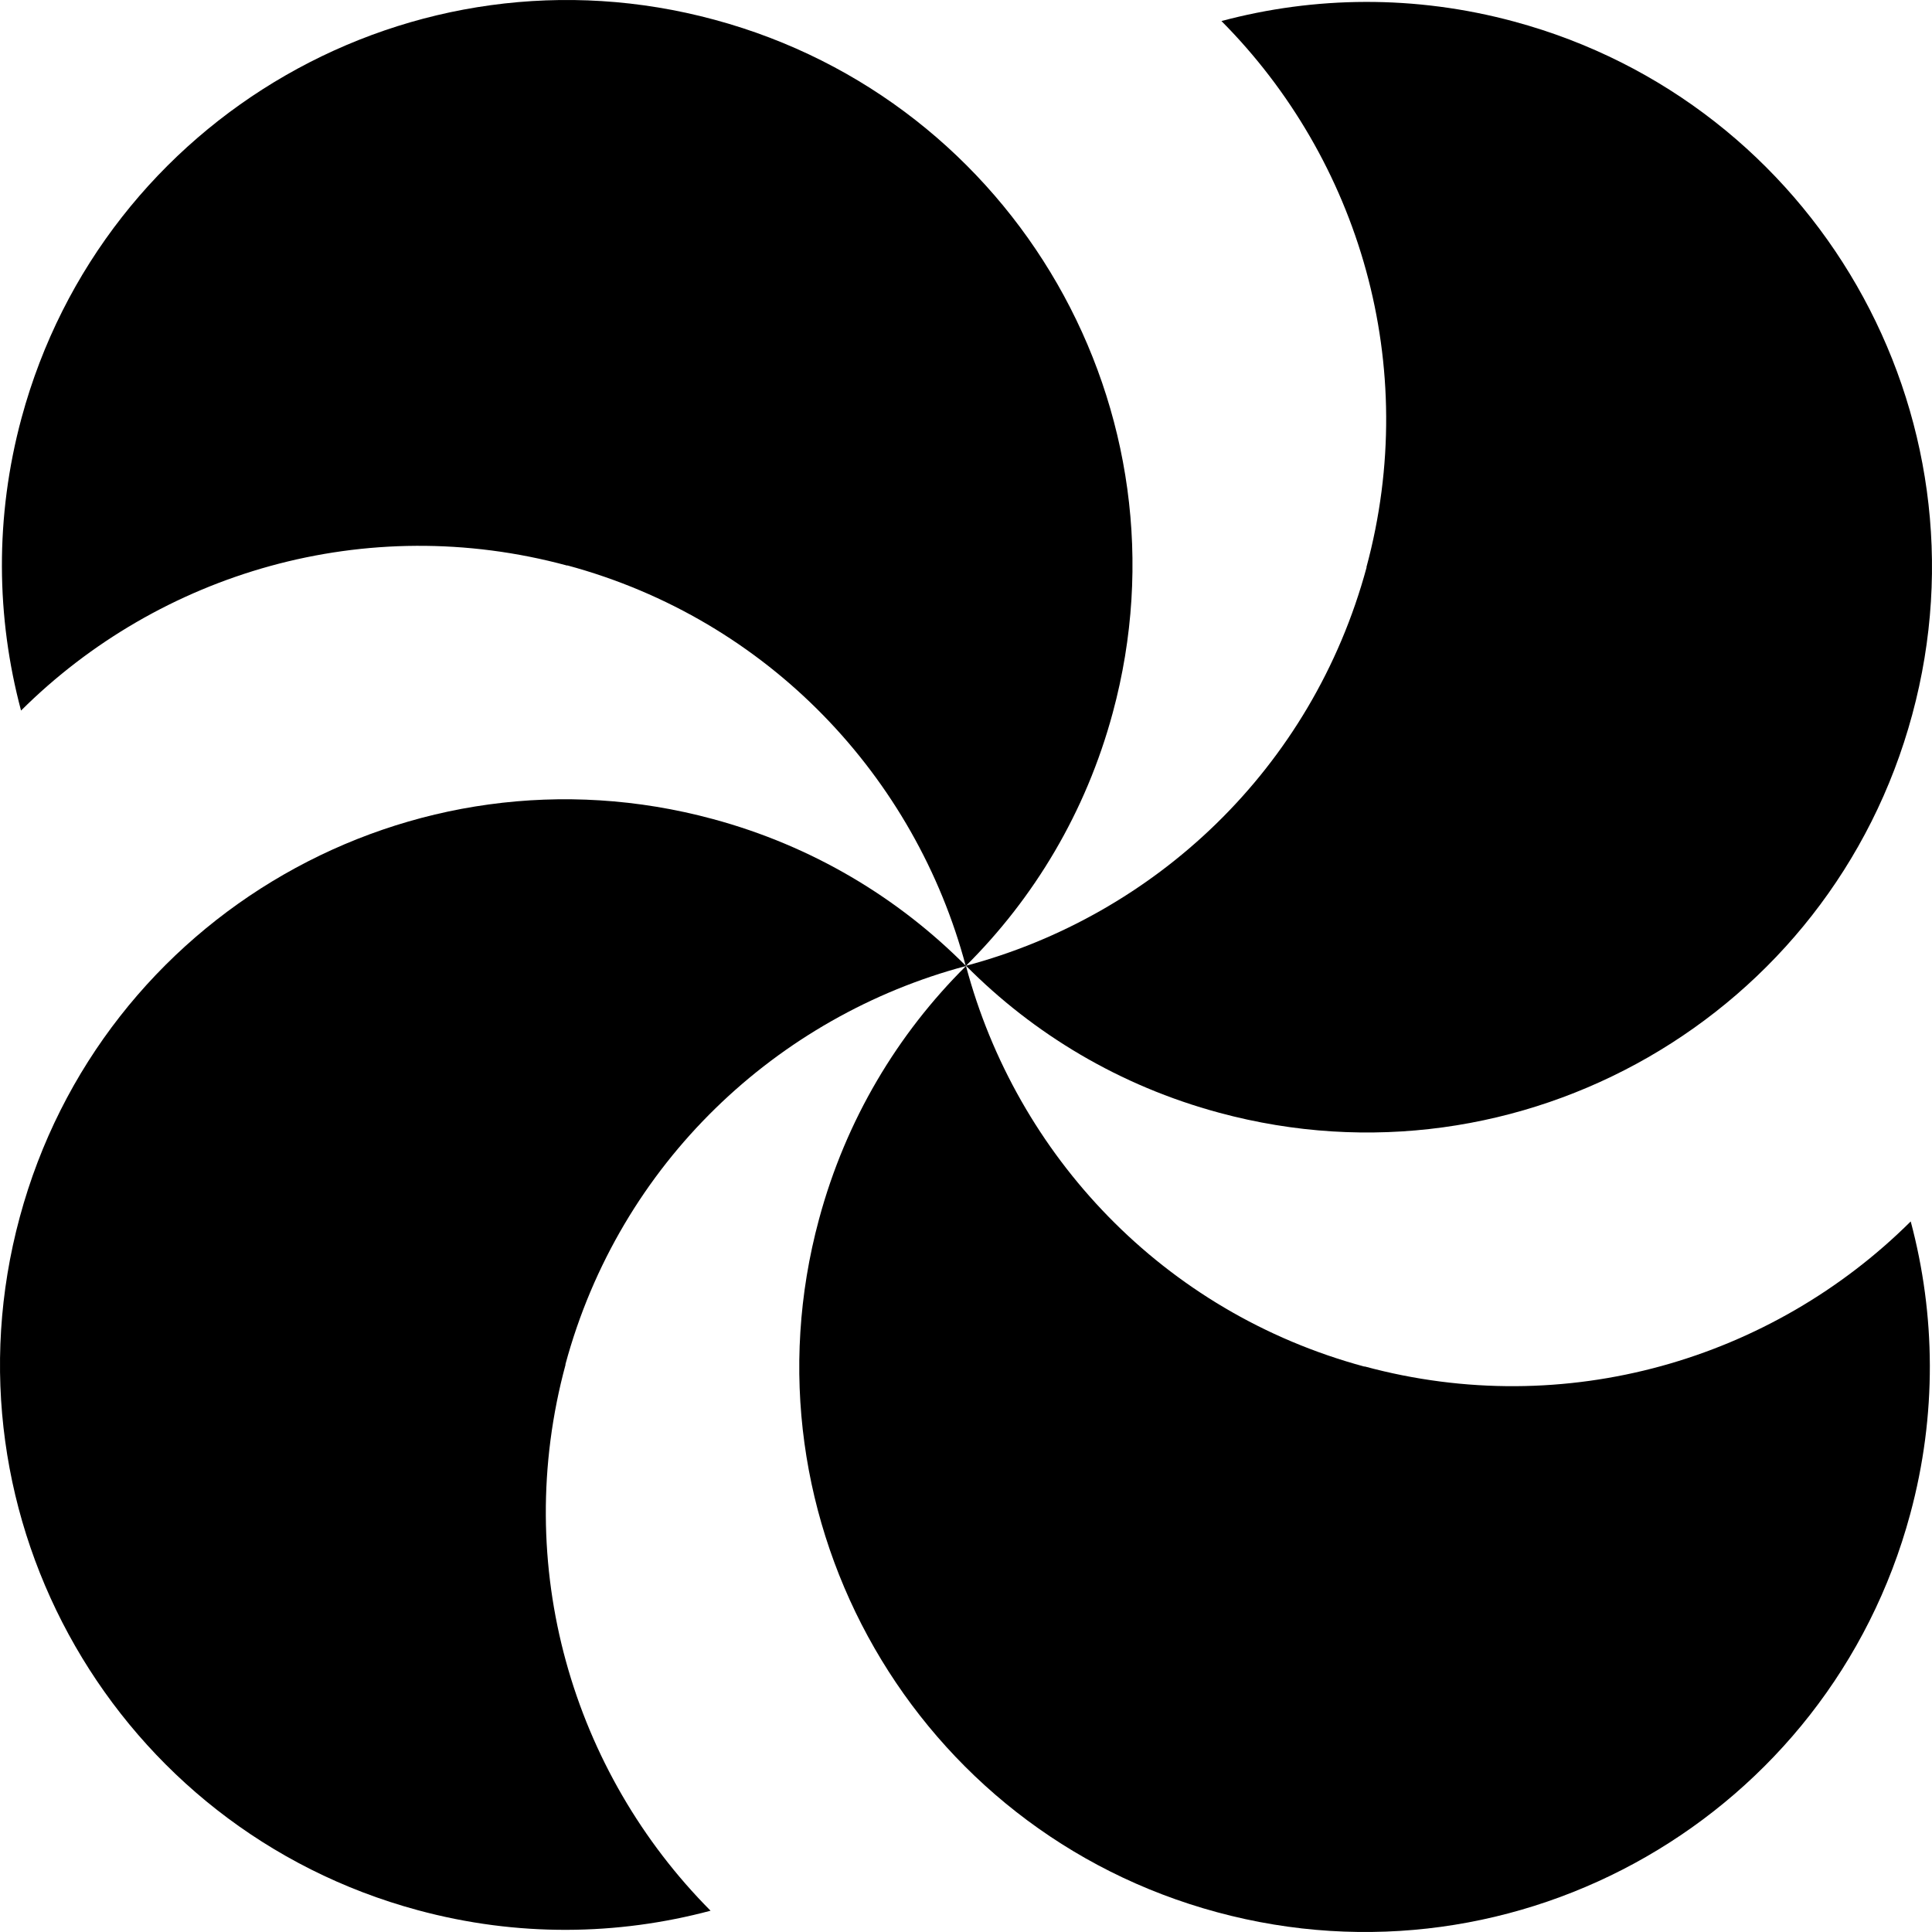 <svg xmlns="http://www.w3.org/2000/svg" fill="none" viewBox="0 0 56 56"><path fill="currentColor" d="M16.439 16.387C22.293 17.966 26.538 22.535 27.993 28C29.968 26.039 31.474 23.549 32.253 20.662C34.618 11.929 29.447 2.931 20.714 0.573C11.988 -1.792 2.99 3.379 0.625 12.112C-0.154 14.992 -0.11 17.9 0.61 20.596C4.62 16.608 10.592 14.808 16.446 16.395L16.439 16.387Z"/><path fill="currentColor" d="M39.613 16.439C38.033 22.293 33.465 26.539 28 27.993C29.961 29.969 32.451 31.475 35.338 32.253C44.071 34.618 53.069 29.448 55.427 20.714C57.792 11.981 52.621 2.983 43.888 0.625C41.008 -0.154 38.1 -0.11 35.404 0.61C39.392 4.621 41.192 10.592 39.605 16.447L39.613 16.439Z"/><path fill="currentColor" d="M39.554 39.613C33.7 38.033 29.454 33.465 28 28C26.024 29.961 24.518 32.451 23.74 35.338C21.375 44.071 26.546 53.069 35.279 55.427C44.013 57.792 53.01 52.621 55.368 43.888C56.147 41.008 56.103 38.1 55.383 35.404C51.372 39.392 45.401 41.192 39.547 39.605L39.554 39.613Z"/><path fill="currentColor" d="M16.387 39.554C17.966 33.7 22.535 29.455 28 28C26.039 26.024 23.549 24.519 20.662 23.74C11.929 21.375 2.931 26.546 0.573 35.279C-1.792 44.013 3.379 53.011 12.112 55.368C14.992 56.147 17.9 56.103 20.596 55.383C16.608 51.373 14.808 45.401 16.395 39.547L16.387 39.554Z"/></svg>